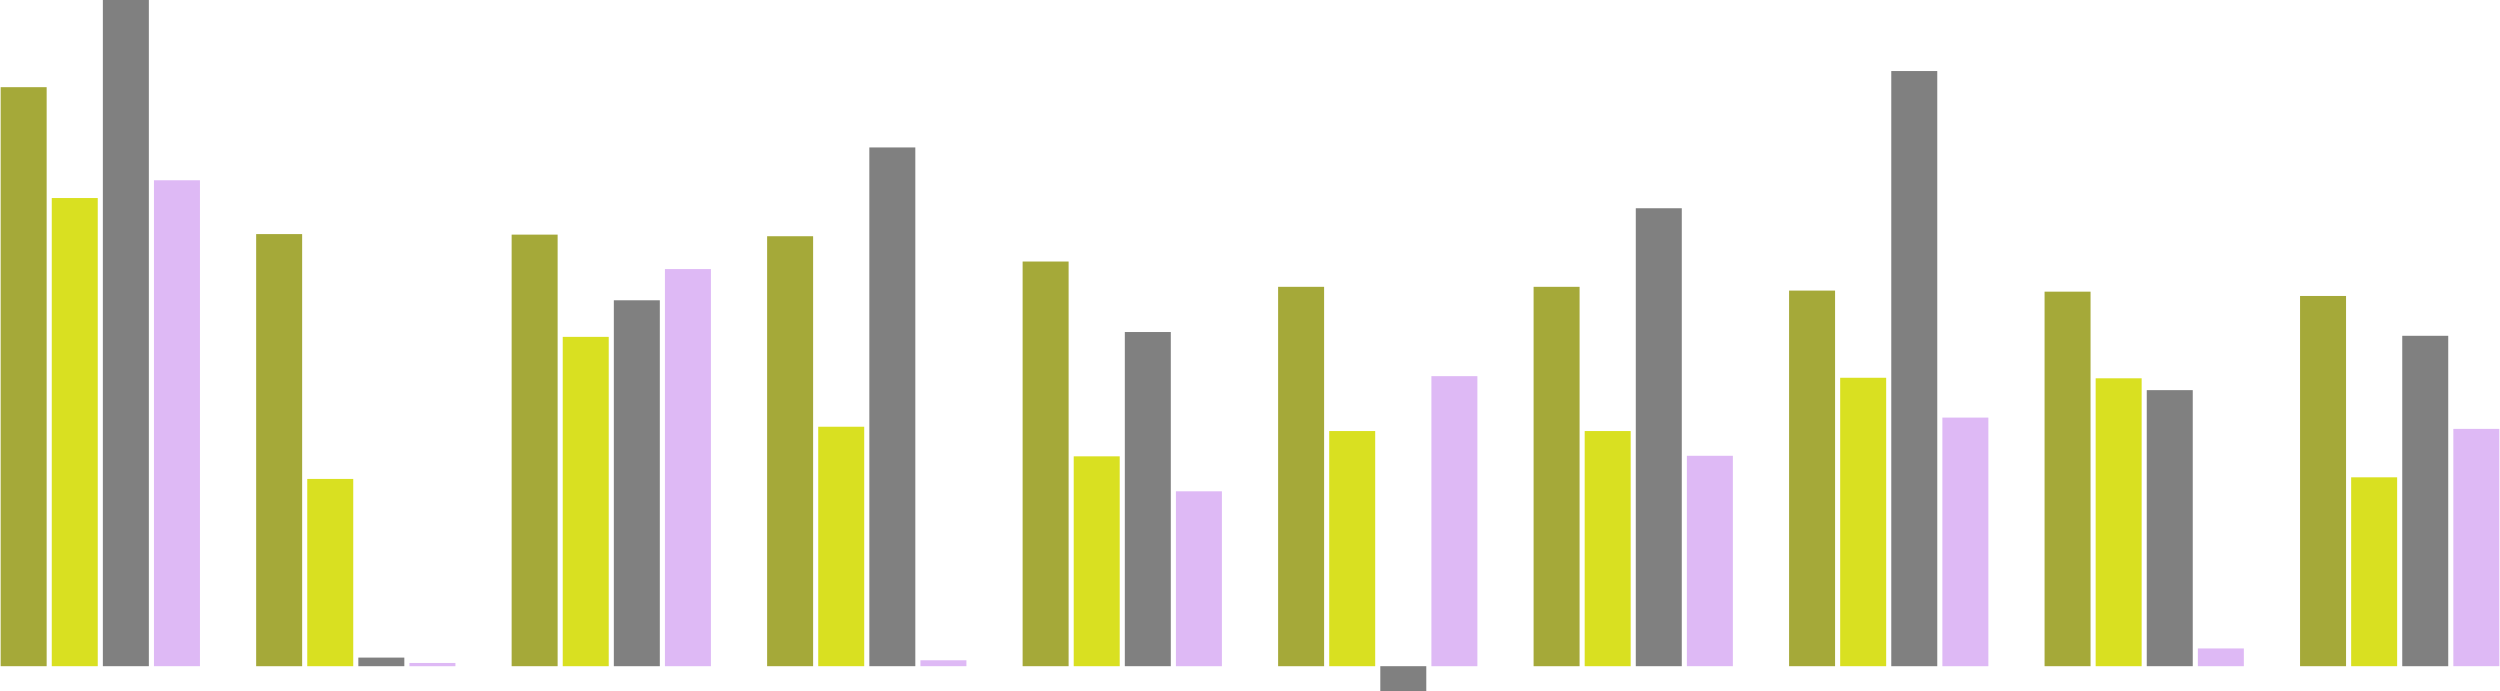 <?xml version="1.0" encoding="UTF-8"?><svg xmlns="http://www.w3.org/2000/svg" id="Layer_2640f308a90d8b" data-name="Layer 2" viewBox="0 0 1786.82 494.49" aria-hidden="true" width="1786px" height="494px">
  <defs><linearGradient class="cerosgradient" data-cerosgradient="true" id="CerosGradient_idf61c19e4a" gradientUnits="userSpaceOnUse" x1="50%" y1="100%" x2="50%" y2="0%"><stop offset="0%" stop-color="#d1d1d1"/><stop offset="100%" stop-color="#d1d1d1"/></linearGradient><linearGradient/>
    <style>
      .cls-1-640f308a90d8b{
        fill: #a5a939;
      }

      .cls-2-640f308a90d8b{
        fill: gray;
      }

      .cls-3-640f308a90d8b{
        fill: #d9e021;
      }

      .cls-4-640f308a90d8b{
        fill: #deb9f5;
      }
    </style>
  </defs>
  <g id="Layer_1-2640f308a90d8b" data-name="Layer 1">
    <g>
      <g>
        <rect class="cls-4-640f308a90d8b" x="109.62" y="128.91" width="32.89" height="347.49"/>
        <rect class="cls-4-640f308a90d8b" x="292.32" y="474.1" width="32.89" height="2.31"/>
        <rect class="cls-4-640f308a90d8b" x="475.02" y="192.41" width="32.89" height="284"/>
        <rect class="cls-4-640f308a90d8b" x="657.73" y="472.17" width="32.89" height="4.23"/>
        <rect class="cls-4-640f308a90d8b" x="840.43" y="351.34" width="32.89" height="125.07"/>
        <rect class="cls-4-640f308a90d8b" x="1023.13" y="268.99" width="32.89" height="207.42"/>
        <rect class="cls-4-640f308a90d8b" x="1205.83" y="325.94" width="32.89" height="150.46"/>
        <rect class="cls-4-640f308a90d8b" x="1388.53" y="298.62" width="32.89" height="177.79"/>
        <rect class="cls-4-640f308a90d8b" x="1571.23" y="463.71" width="32.89" height="12.7"/>
        <rect class="cls-4-640f308a90d8b" x="1753.93" y="306.7" width="32.89" height="169.7"/>
      </g>
      <g>
        <rect class="cls-2-640f308a90d8b" x="73.08" width="32.89" height="476.4"/>
        <rect class="cls-2-640f308a90d8b" x="255.78" y="470.25" width="32.89" height="6.16"/>
        <rect class="cls-2-640f308a90d8b" x="438.48" y="214.73" width="32.89" height="261.68"/>
        <rect class="cls-2-640f308a90d8b" x="621.19" y="105.44" width="32.89" height="370.96"/>
        <rect class="cls-2-640f308a90d8b" x="803.89" y="237.43" width="32.89" height="238.97"/>
        <rect class="cls-2-640f308a90d8b" x="986.59" y="476.4" width="32.89" height="18.09"/>
        <rect class="cls-2-640f308a90d8b" x="1169.29" y="148.92" width="32.89" height="327.48"/>
        <rect class="cls-2-640f308a90d8b" x="1351.99" y="50.8" width="32.89" height="425.61"/>
        <rect class="cls-2-640f308a90d8b" x="1534.69" y="278.99" width="32.89" height="197.41"/>
        <rect class="cls-2-640f308a90d8b" x="1717.39" y="240.13" width="32.89" height="236.28"/>
      </g>
      <g>
        <rect class="cls-3-640f308a90d8b" x="36.54" y="141.61" width="32.89" height="334.79"/>
        <rect class="cls-3-640f308a90d8b" x="219.24" y="342.49" width="32.89" height="133.92"/>
        <rect class="cls-3-640f308a90d8b" x="401.94" y="240.9" width="32.89" height="235.51"/>
        <rect class="cls-3-640f308a90d8b" x="584.64" y="305.16" width="32.89" height="171.24"/>
        <rect class="cls-3-640f308a90d8b" x="767.35" y="326.33" width="32.89" height="150.08"/>
        <rect class="cls-3-640f308a90d8b" x="950.05" y="308.24" width="32.89" height="168.17"/>
        <rect class="cls-3-640f308a90d8b" x="1132.75" y="308.24" width="32.89" height="168.17"/>
        <rect class="cls-3-640f308a90d8b" x="1315.45" y="270.14" width="32.89" height="206.26"/>
        <rect class="cls-3-640f308a90d8b" x="1498.15" y="270.53" width="32.89" height="205.88"/>
        <rect class="cls-3-640f308a90d8b" x="1680.85" y="341.33" width="32.89" height="135.07"/>
      </g>
      <g>
        <rect class="cls-1-640f308a90d8b" y="62.34" width="32.89" height="414.06"/>
        <rect class="cls-1-640f308a90d8b" x="182.7" y="167.4" width="32.89" height="309.01"/>
        <rect class="cls-1-640f308a90d8b" x="365.4" y="167.78" width="32.89" height="308.62"/>
        <rect class="cls-1-640f308a90d8b" x="548.1" y="168.93" width="32.89" height="307.47"/>
        <rect class="cls-1-640f308a90d8b" x="730.81" y="187.02" width="32.89" height="289.38"/>
        <rect class="cls-1-640f308a90d8b" x="913.51" y="205.11" width="32.89" height="271.3"/>
        <rect class="cls-1-640f308a90d8b" x="1096.21" y="205.11" width="32.89" height="271.3"/>
        <rect class="cls-1-640f308a90d8b" x="1278.91" y="207.8" width="32.89" height="268.6"/>
        <rect class="cls-1-640f308a90d8b" x="1461.61" y="208.57" width="32.89" height="267.83"/>
        <rect class="cls-1-640f308a90d8b" x="1644.31" y="211.65" width="32.89" height="264.75"/>
      </g>
    </g>
  </g>
</svg>